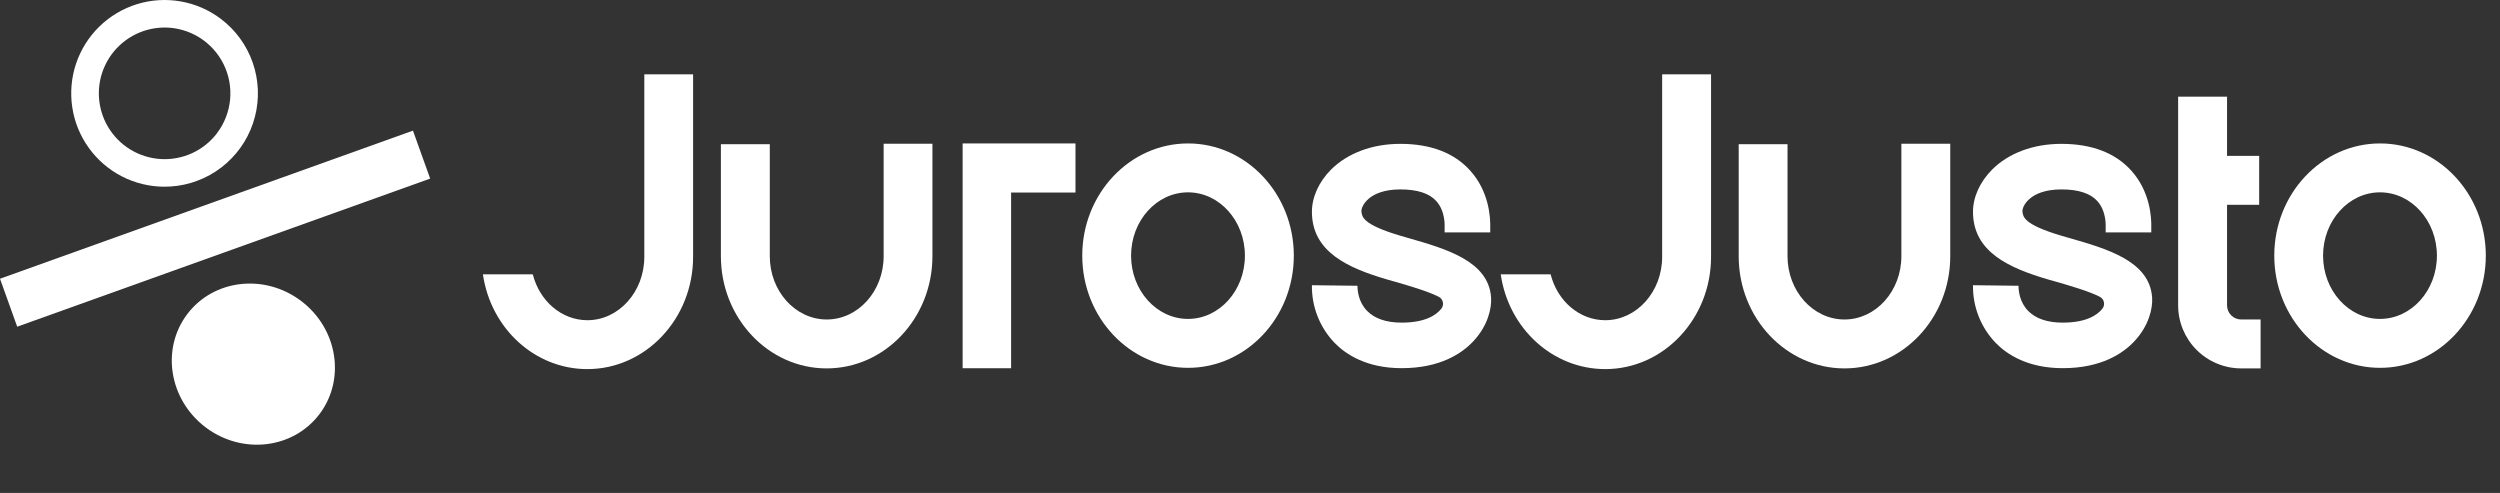 <svg width="142" height="28" viewBox="0 0 142 28" fill="none" xmlns="http://www.w3.org/2000/svg">
<rect x="0" y="0" width="142" height="28" fill="#333333" stroke="none"/>
<path d="M27.429 15.581H30.262C30.647 17.103 31.901 18.188 33.364 18.188C35.145 18.188 36.597 16.573 36.597 14.591V4.221H39.368V14.59C39.368 18.104 36.673 20.965 33.36 20.965C30.387 20.965 27.879 18.668 27.429 15.581Z" fill="white"/>
<path d="M52.962 8.164V14.553C52.962 18.067 50.267 20.925 46.954 20.925C43.642 20.925 40.947 18.067 40.947 14.553V8.191H43.724V14.553C43.724 16.535 45.173 18.147 46.958 18.147C48.742 18.147 50.191 16.535 50.191 14.553V8.164H52.962Z" fill="white"/>
<path d="M61.087 8.147V10.936H57.431V20.915H54.678V8.147H61.087Z" fill="white"/>
<path d="M73.489 14.52C73.489 18.034 70.794 20.893 67.481 20.893C64.168 20.893 61.472 18.034 61.472 14.52C61.472 11.006 64.167 8.147 67.481 8.147C70.795 8.147 73.489 11.007 73.489 14.52ZM70.711 14.52C70.711 12.538 69.261 10.925 67.478 10.925C65.694 10.925 64.245 12.538 64.245 14.52C64.245 16.502 65.693 18.114 67.478 18.114C69.263 18.114 70.711 16.503 70.711 14.52Z" fill="white"/>
<path d="M83.696 19.371C83.043 20.075 81.803 20.912 79.613 20.912C77.641 20.912 76.456 20.14 75.817 19.487C74.965 18.607 74.498 17.424 74.517 16.2L77.105 16.232C77.105 16.492 77.152 17.154 77.661 17.668C78.091 18.103 78.749 18.325 79.614 18.325C80.957 18.325 81.582 17.895 81.868 17.533C81.909 17.481 81.938 17.421 81.953 17.356C81.968 17.292 81.968 17.225 81.954 17.16C81.94 17.095 81.912 17.035 81.871 16.982C81.831 16.93 81.779 16.887 81.72 16.857C81.094 16.538 79.97 16.214 79.285 16.015L78.808 15.881C76.577 15.228 74.517 14.316 74.517 12.03C74.517 11.196 74.91 10.331 75.605 9.631C76.55 8.692 77.948 8.171 79.54 8.171H79.558C81.276 8.176 82.604 8.685 83.511 9.694C84.572 10.874 84.658 12.319 84.646 12.906V13.201H82.054V12.902C82.054 12.893 82.12 12.004 81.573 11.412C81.18 10.981 80.499 10.759 79.555 10.759H79.541C77.717 10.759 77.293 11.754 77.33 12.023C77.368 12.292 77.356 12.743 79.537 13.388L79.999 13.522C82.129 14.133 84.54 14.823 84.693 16.883C84.739 17.525 84.499 18.51 83.696 19.371Z" fill="white"/>
<path d="M85.241 15.581H88.076C88.46 17.103 89.715 18.188 91.177 18.188C92.96 18.188 94.41 16.573 94.41 14.591V4.221H97.188V14.59C97.188 18.104 94.494 20.965 91.179 20.965C88.199 20.965 85.69 18.668 85.241 15.581Z" fill="white"/>
<path d="M110.774 8.164V14.553C110.774 18.067 108.078 20.925 104.766 20.925C101.453 20.925 98.758 18.067 98.758 14.553V8.191H101.531V14.553C101.531 16.535 102.981 18.147 104.765 18.147C106.548 18.147 107.998 16.535 107.998 14.553V8.164H110.774Z" fill="white"/>
<path d="M121.244 19.371C120.592 20.075 119.351 20.912 117.162 20.912C115.191 20.912 114.005 20.14 113.366 19.487C112.944 19.051 112.612 18.537 112.389 17.973C112.166 17.409 112.056 16.806 112.066 16.2L114.652 16.232C114.652 16.492 114.699 17.154 115.208 17.668C115.639 18.103 116.296 18.325 117.162 18.325C118.504 18.325 119.129 17.895 119.416 17.533C119.457 17.481 119.486 17.421 119.501 17.356C119.516 17.292 119.516 17.225 119.502 17.16C119.488 17.095 119.459 17.035 119.419 16.982C119.378 16.93 119.327 16.887 119.268 16.857C118.648 16.538 117.519 16.214 116.833 16.015L116.357 15.881C114.126 15.228 112.066 14.316 112.066 12.03C112.066 11.196 112.459 10.331 113.154 9.631C114.092 8.692 115.495 8.171 117.088 8.171H117.107C118.823 8.176 120.152 8.685 121.06 9.694C122.119 10.874 122.207 12.319 122.193 12.906V13.201H119.602V12.902C119.602 12.893 119.666 12.004 119.12 11.412C118.726 10.981 118.046 10.759 117.101 10.759H117.088C115.264 10.759 114.84 11.754 114.877 12.023C114.913 12.292 114.904 12.743 117.084 13.388L117.547 13.522C119.676 14.133 122.087 14.823 122.24 16.883C122.287 17.525 122.046 18.51 121.244 19.371Z" fill="white"/>
<path d="M128.402 18.147V20.925H127.299C126.35 20.924 125.44 20.547 124.768 19.876C124.097 19.205 123.719 18.295 123.718 17.345V5.489H126.496V8.854H128.321V11.632H126.496V17.345C126.496 17.558 126.581 17.762 126.732 17.912C126.882 18.063 127.086 18.147 127.299 18.147H128.402Z" fill="white"/>
<path d="M141.194 14.52C141.194 18.034 138.499 20.893 135.186 20.893C131.874 20.893 129.179 18.034 129.179 14.52C129.179 11.006 131.873 8.147 135.186 8.147C138.5 8.147 141.194 11.007 141.194 14.52ZM138.417 14.52C138.417 12.538 136.967 10.925 135.183 10.925C133.4 10.925 131.95 12.538 131.95 14.52C131.95 16.502 133.4 18.114 135.183 18.114C136.967 18.114 138.417 16.503 138.417 14.52Z" fill="white"/>
<path d="M12.543 1.071C11.873 0.565 11.091 0.225 10.263 0.08C9.435 -0.065 8.585 -0.012 7.782 0.236C6.979 0.485 6.246 0.92 5.644 1.507C5.043 2.094 4.589 2.816 4.321 3.612C4.054 4.409 3.979 5.258 4.104 6.089C4.228 6.921 4.549 7.71 5.039 8.393C5.529 9.076 6.174 9.633 6.921 10.018C7.668 10.402 8.497 10.604 9.337 10.605C9.585 10.605 9.834 10.588 10.08 10.554C11.118 10.409 12.091 9.96 12.874 9.262C13.657 8.565 14.216 7.651 14.479 6.636C14.743 5.621 14.7 4.55 14.355 3.56C14.011 2.569 13.38 1.703 12.543 1.071ZM12.335 7.556C11.964 8.046 11.478 8.438 10.92 8.696C10.362 8.953 9.749 9.07 9.136 9.034C8.522 8.999 7.927 8.812 7.402 8.492C6.878 8.171 6.44 7.726 6.129 7.196C5.818 6.666 5.642 6.067 5.617 5.453C5.592 4.839 5.719 4.228 5.987 3.675C6.254 3.121 6.654 2.643 7.151 2.281C7.648 1.919 8.227 1.685 8.835 1.6C9.008 1.576 9.182 1.564 9.357 1.563C10.052 1.565 10.732 1.76 11.322 2.127C11.912 2.494 12.388 3.018 12.697 3.64C13.005 4.262 13.135 4.958 13.07 5.65C13.006 6.341 12.75 7.001 12.332 7.556H12.335Z" fill="white"/>
<path d="M18.148 23.52C19.645 21.537 19.177 18.66 17.102 17.093C15.027 15.526 12.131 15.863 10.634 17.845C9.137 19.828 9.605 22.706 11.68 24.273C13.755 25.84 16.651 25.503 18.148 23.52Z" fill="white"/>
<path d="M23.456 7.42L0 15.832L0.977 18.556L24.433 10.144L23.456 7.42Z" fill="white"/>
</svg>
